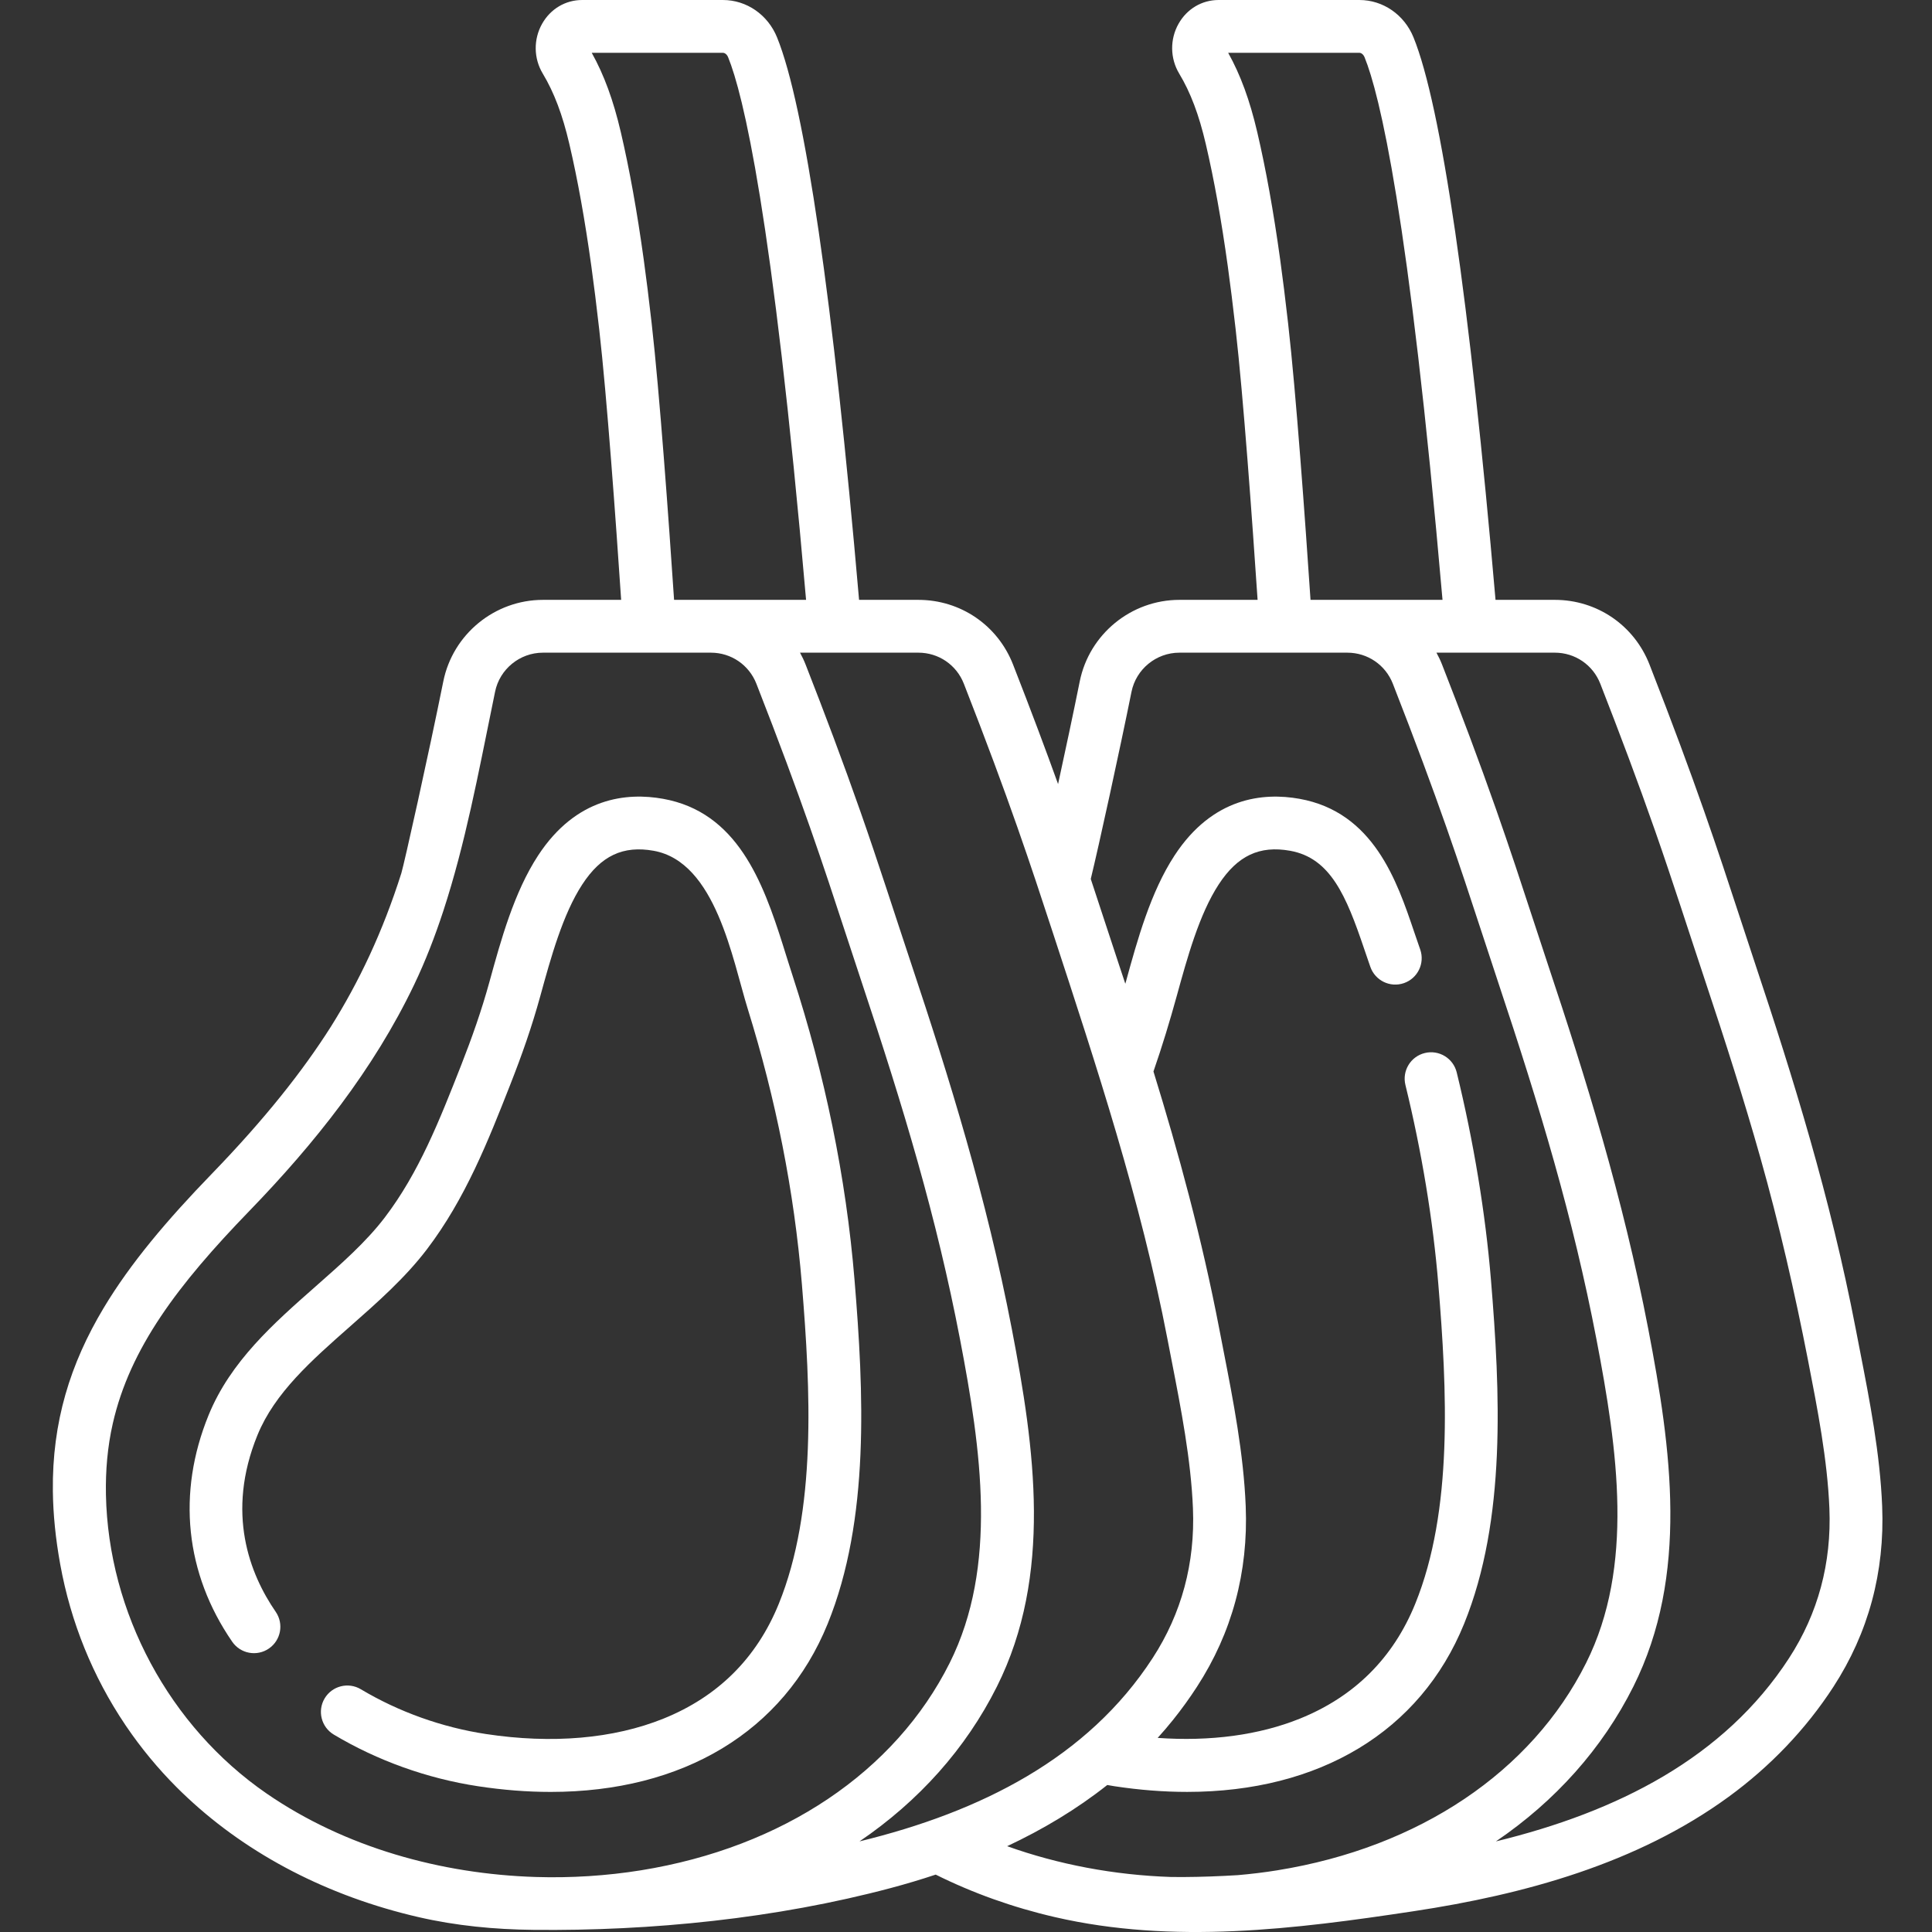 <svg height="512pt" viewBox="-14 0 512 512.001" width="512pt" xmlns="http://www.w3.org/2000/svg"><rect x="-14" y="0" width="512" height="512.001" fill="#333333" stroke="none"/><style>path{fill:#ffffff;}</style><path d="m193.496 250.5c-5.344-16.867-12.133-35.293-31.805-38.812-9.504-1.699-22.953-.473-33.09 15.031-6.367 9.738-9.836 22.355-12.898 33.492-2.07 7.531-4.672 14.91-7.508 22.121-5.742 14.613-11.172 28.418-20.211 40.293-4.934 6.477-11.449 12.219-18.348 18.297-11.082 9.762-22.539 19.852-28.355 34.098-8.43 20.637-6.207 41.969 6.258 60.059 2.191 3.184 6.547 3.988 9.73 1.793 3.184-2.191 3.984-6.547 1.793-9.73-6.859-9.957-13.266-26.168-4.828-46.832 4.578-11.203 14.328-19.793 24.652-28.887 7.109-6.262 14.457-12.738 20.23-20.316 10.223-13.426 16.262-28.793 22.105-43.656 3.121-7.941 5.691-15.227 7.977-23.531 2.789-10.141 5.949-21.637 11.117-29.539 4.977-7.613 10.809-10.363 18.914-8.914 16.496 2.957 20.879 28.859 24.961 41.992 7.359 23.68 12.281 48.137 14.32 72.859 2.309 28.023 3.93 59.988-6.133 84.738-5.832 14.348-16.109 24.574-30.555 30.402-13.223 5.332-29.488 6.742-47.043 4.078-11.652-1.77-23.113-5.871-33.148-11.863-3.316-1.98-7.613-.898-9.594 2.418-1.98 3.316-.898 7.613 2.418 9.594 11.578 6.918 24.797 11.648 38.223 13.688 6.652 1.012 13.082 1.508 19.262 1.508 34.988 0 61.766-15.926 73.402-44.551 11.223-27.605 9.559-61.531 7.117-91.16-2.258-27.363-7.898-54.422-16.387-80.52-.855-2.625-1.699-5.367-2.578-8.148zm0 0"/><path d="m484.793 399.168c-.566-13.945-3.289-27.91-5.926-41.418-.359-1.844-.719-3.68-1.07-5.516-6.719-34.965-16.742-67.066-26.574-96.547-1.484-4.453-2.871-8.691-4.254-12.914-5.672-17.32-11.539-35.227-23.832-66.656-4.066-10.418-13.918-17.148-25.102-17.148 0 0-6.848 0-15.707 0-6.879-79.473-14.383-130.957-21.734-149.059-2.445-6.02-8.078-9.91-14.348-9.91h-37.32c-4.41 0-8.371 2.352-10.598 6.293-2.324 4.113-2.258 9.184.176 13.223 2.992 4.965 5.23 10.887 7.039 18.641 2.227 9.535 4.137 20.164 5.844 32.492.684 4.965 1.344 10.246 2.07 16.617 2.055 18.051 4.391 50.52 5.816 71.703h-20.723c-12.781 0-23.887 9.09-26.41 21.613-1.68 8.34-3.801 18.301-5.742 27.203-3.234-8.984-7.082-19.27-11.93-31.668-4.066-10.418-13.918-17.148-25.102-17.148 0 0-6.848 0-15.707 0-6.879-79.473-14.379-130.957-21.734-149.059-2.441-6.02-8.074-9.91-14.344-9.91h-37.32c-4.41 0-8.371 2.352-10.598 6.293-2.324 4.113-2.258 9.184.18 13.223 2.988 4.965 5.227 10.887 7.035 18.641 2.227 9.535 4.137 20.164 5.844 32.492.684 4.945 1.34 10.227 2.07 16.617 2.055 18.051 4.391 50.52 5.816 71.703h-20.723c-12.781 0-23.887 9.09-26.41 21.613-3.953 19.621-10.355 48.297-11.117 50.816-4.965 15.648-11.227 28.809-18.68 40.691-7.488 11.801-17.477 24.422-31.422 38.848-.074.074-.145.148-.215.223-11.766 12.152-21.457 23.586-28.559 35.434-8.875 14.812-13.703 30.273-13.477 48.602.074 6.105.711 12.535 1.949 19.359 2.781 15.359 8.637 29.75 17.191 42.473.062.09.117.188.18.277.055.078.109.156.164.234 3.898 5.727 8.34 11.113 13.305 16.09.957.957 1.934 1.898 2.93 2.824 16.289 15.211 37.344 26.105 61.18 31.602 9.977 2.301 20.176 3.27 30.402 3.379 31.277.34 64.395-3 94.727-11.078 4.004-1.066 7.988-2.254 11.934-3.566 9.781 4.871 20.379 8.676 31.602 11.266 31.379 7.234 63.562 3.199 95.109-1.574 29.297-4.434 59.18-12.613 83.426-30.309 10.922-7.969 20.406-17.812 27.773-29.16 9.277-14.293 13.621-30.391 12.914-47.844zm-165.621-364.195c-1.961-8.395-4.422-15.121-7.691-20.977h34.766c.539 0 1.094.473 1.379 1.18 3.918 9.637 11.73 41.121 20.656 143.793h-34.98c-1.43-21.285-3.824-54.703-5.941-73.285-.738-6.488-1.406-11.875-2.109-16.953-1.766-12.758-3.754-23.801-6.078-33.758zm-168.664 0c-1.961-8.395-4.422-15.121-7.691-20.977h34.766c.539 0 1.094.473 1.379 1.18 3.918 9.637 11.73 41.121 20.656 143.793h-13.414c-6.891 0-11.805 0-11.809 0h-9.758c-1.43-21.285-3.824-54.703-5.941-73.285-.738-6.508-1.41-11.891-2.109-16.953-1.766-12.758-3.754-23.801-6.078-33.758zm-22.543 462.449c-25.047-.781-50.52-7.809-71.293-22.109-25.809-17.762-41.965-47.977-42.598-79.176-.125-6.348.406-12.715 1.82-18.91 4.547-19.961 17.242-36.754 36.203-56.328 17.277-17.844 32.883-37.434 43.652-59.938 3-6.266 5.535-12.832 7.742-19.57 5.809-17.738 9.328-36.684 13-54.582.246-1.203.48-2.359.703-3.461 1.211-6.016 6.551-10.383 12.691-10.383h28.188.016 16.32c5.363.008 10.09 3.242 12.047 8.246 12.18 31.125 17.727 48.074 23.598 66.016 1.379 4.211 2.766 8.441 4.246 12.887 11.195 33.578 19.918 62.543 26.105 94.762 5.645 29.391 10.082 60.223-2.73 85.824-14.445 28.859-44.258 48.887-81.785 54.945-9.152 1.477-18.656 2.066-27.926 1.777zm85.805-9.43c15.688-10.656 28.188-24.574 36.422-41.027 14.773-29.52 10.059-62.984 3.961-94.73-6.707-34.914-16.734-67.035-26.574-96.547-4.531-13.602-8.773-26.969-13.531-40.535-4.594-13.109-9.492-26.105-14.555-39.043-.426-1.094-.934-2.137-1.48-3.145h31.359c5.375 0 10.109 3.234 12.066 8.246 12.152 31.066 17.695 47.996 23.566 65.918 11.586 35.383 23.32 70.973 30.387 107.746.355 1.844.715 3.695 1.078 5.551 2.535 12.992 5.152 26.43 5.676 39.309.59 14.5-3 27.844-10.668 39.652-17.262 26.598-45.676 40.797-77.707 48.605zm110.785 7.652c-3.496.566-7.004.984-10.516 1.289-1.215.07-2.438.137-3.648.199-4.969.246-9.617.344-14.02.289-15.117-.5-29.902-3.309-43.461-8.16 9.438-4.43 18.395-9.773 26.527-16.215.633.105 1.266.227 1.906.324 6.652 1.008 13.082 1.504 19.262 1.504 34.988 0 61.762-15.922 73.398-44.547 11.227-27.605 9.559-61.531 7.117-91.16-1.457-17.648-4.594-36.656-9.074-54.969-.918-3.754-4.707-6.055-8.461-5.133-3.754.918-6.051 4.707-5.133 8.461 4.309 17.609 7.324 35.863 8.719 52.789 2.312 28.02 3.934 59.988-6.129 84.738-5.832 14.348-16.113 24.574-30.555 30.402-10.84 4.371-23.727 6.094-37.691 5.109 1.391-1.535 2.738-3.109 4.043-4.734 2.273-2.832 4.398-5.777 6.375-8.824 9.277-14.289 13.621-30.387 12.914-47.844-.566-13.941-3.289-27.91-5.926-41.418-.359-1.844-.719-3.68-1.07-5.512-4.629-24.094-10.828-46.828-17.453-68.281 2.324-6.707 4.367-13.441 6.18-20.035 2.793-10.141 5.953-21.637 11.117-29.539 4.98-7.617 10.812-10.363 18.914-8.914 10.699 1.914 14.871 11.945 19.598 25.906.438 1.297.871 2.57 1.305 3.809l.363 1.043c1.266 3.652 5.254 5.586 8.902 4.32 3.652-1.266 5.586-5.25 4.32-8.902l-.379-1.09c-.418-1.191-.832-2.414-1.258-3.664-4.523-13.367-10.723-31.68-30.387-35.195-9.504-1.699-22.957-.473-33.094 15.031-6.363 9.738-9.832 22.352-12.895 33.488-.047.168-.098.332-.145.496-.555-1.68-1.109-3.352-1.664-5.016-1.484-4.453-2.871-8.691-4.254-12.914-1.059-3.23-2.125-6.484-3.238-9.84 2.117-8.672 7.703-34.254 10.793-49.59 1.211-6.016 6.551-10.379 12.691-10.379h28.188.016 16.32c5.363.008 10.094 3.242 12.051 8.242 12.176 31.129 17.723 48.078 23.598 66.02 1.379 4.211 2.762 8.441 4.242 12.883 11.195 33.578 19.918 62.547 26.105 94.766 5.645 29.387 10.086 60.223-2.73 85.824-14.445 28.855-44.254 48.883-81.785 54.941zm135.586-56.254c-17.262 26.594-45.676 40.797-77.707 48.602 15.688-10.656 28.188-24.574 36.422-41.027 14.773-29.52 10.059-62.984 3.961-94.73-6.707-34.914-16.734-67.035-26.574-96.547-2.922-8.766-5.691-17.391-8.605-26.125-1.684-5.031-3.395-10.055-5.152-15.059-4.527-12.891-9.352-25.672-14.328-38.395-.426-1.094-.934-2.137-1.484-3.145h31.363c5.371 0 10.109 3.234 12.066 8.246 5.055 12.953 9.969 25.965 14.559 39.09 4.668 13.34 8.832 26.457 13.285 39.812 5.156 15.465 10.133 30.988 14.566 46.676 4.938 17.461 9.156 35.883 12.621 53.641 2.531 12.992 5.152 26.426 5.676 39.301.59 14.504-3 27.848-10.668 39.66zm0 0"/></svg>